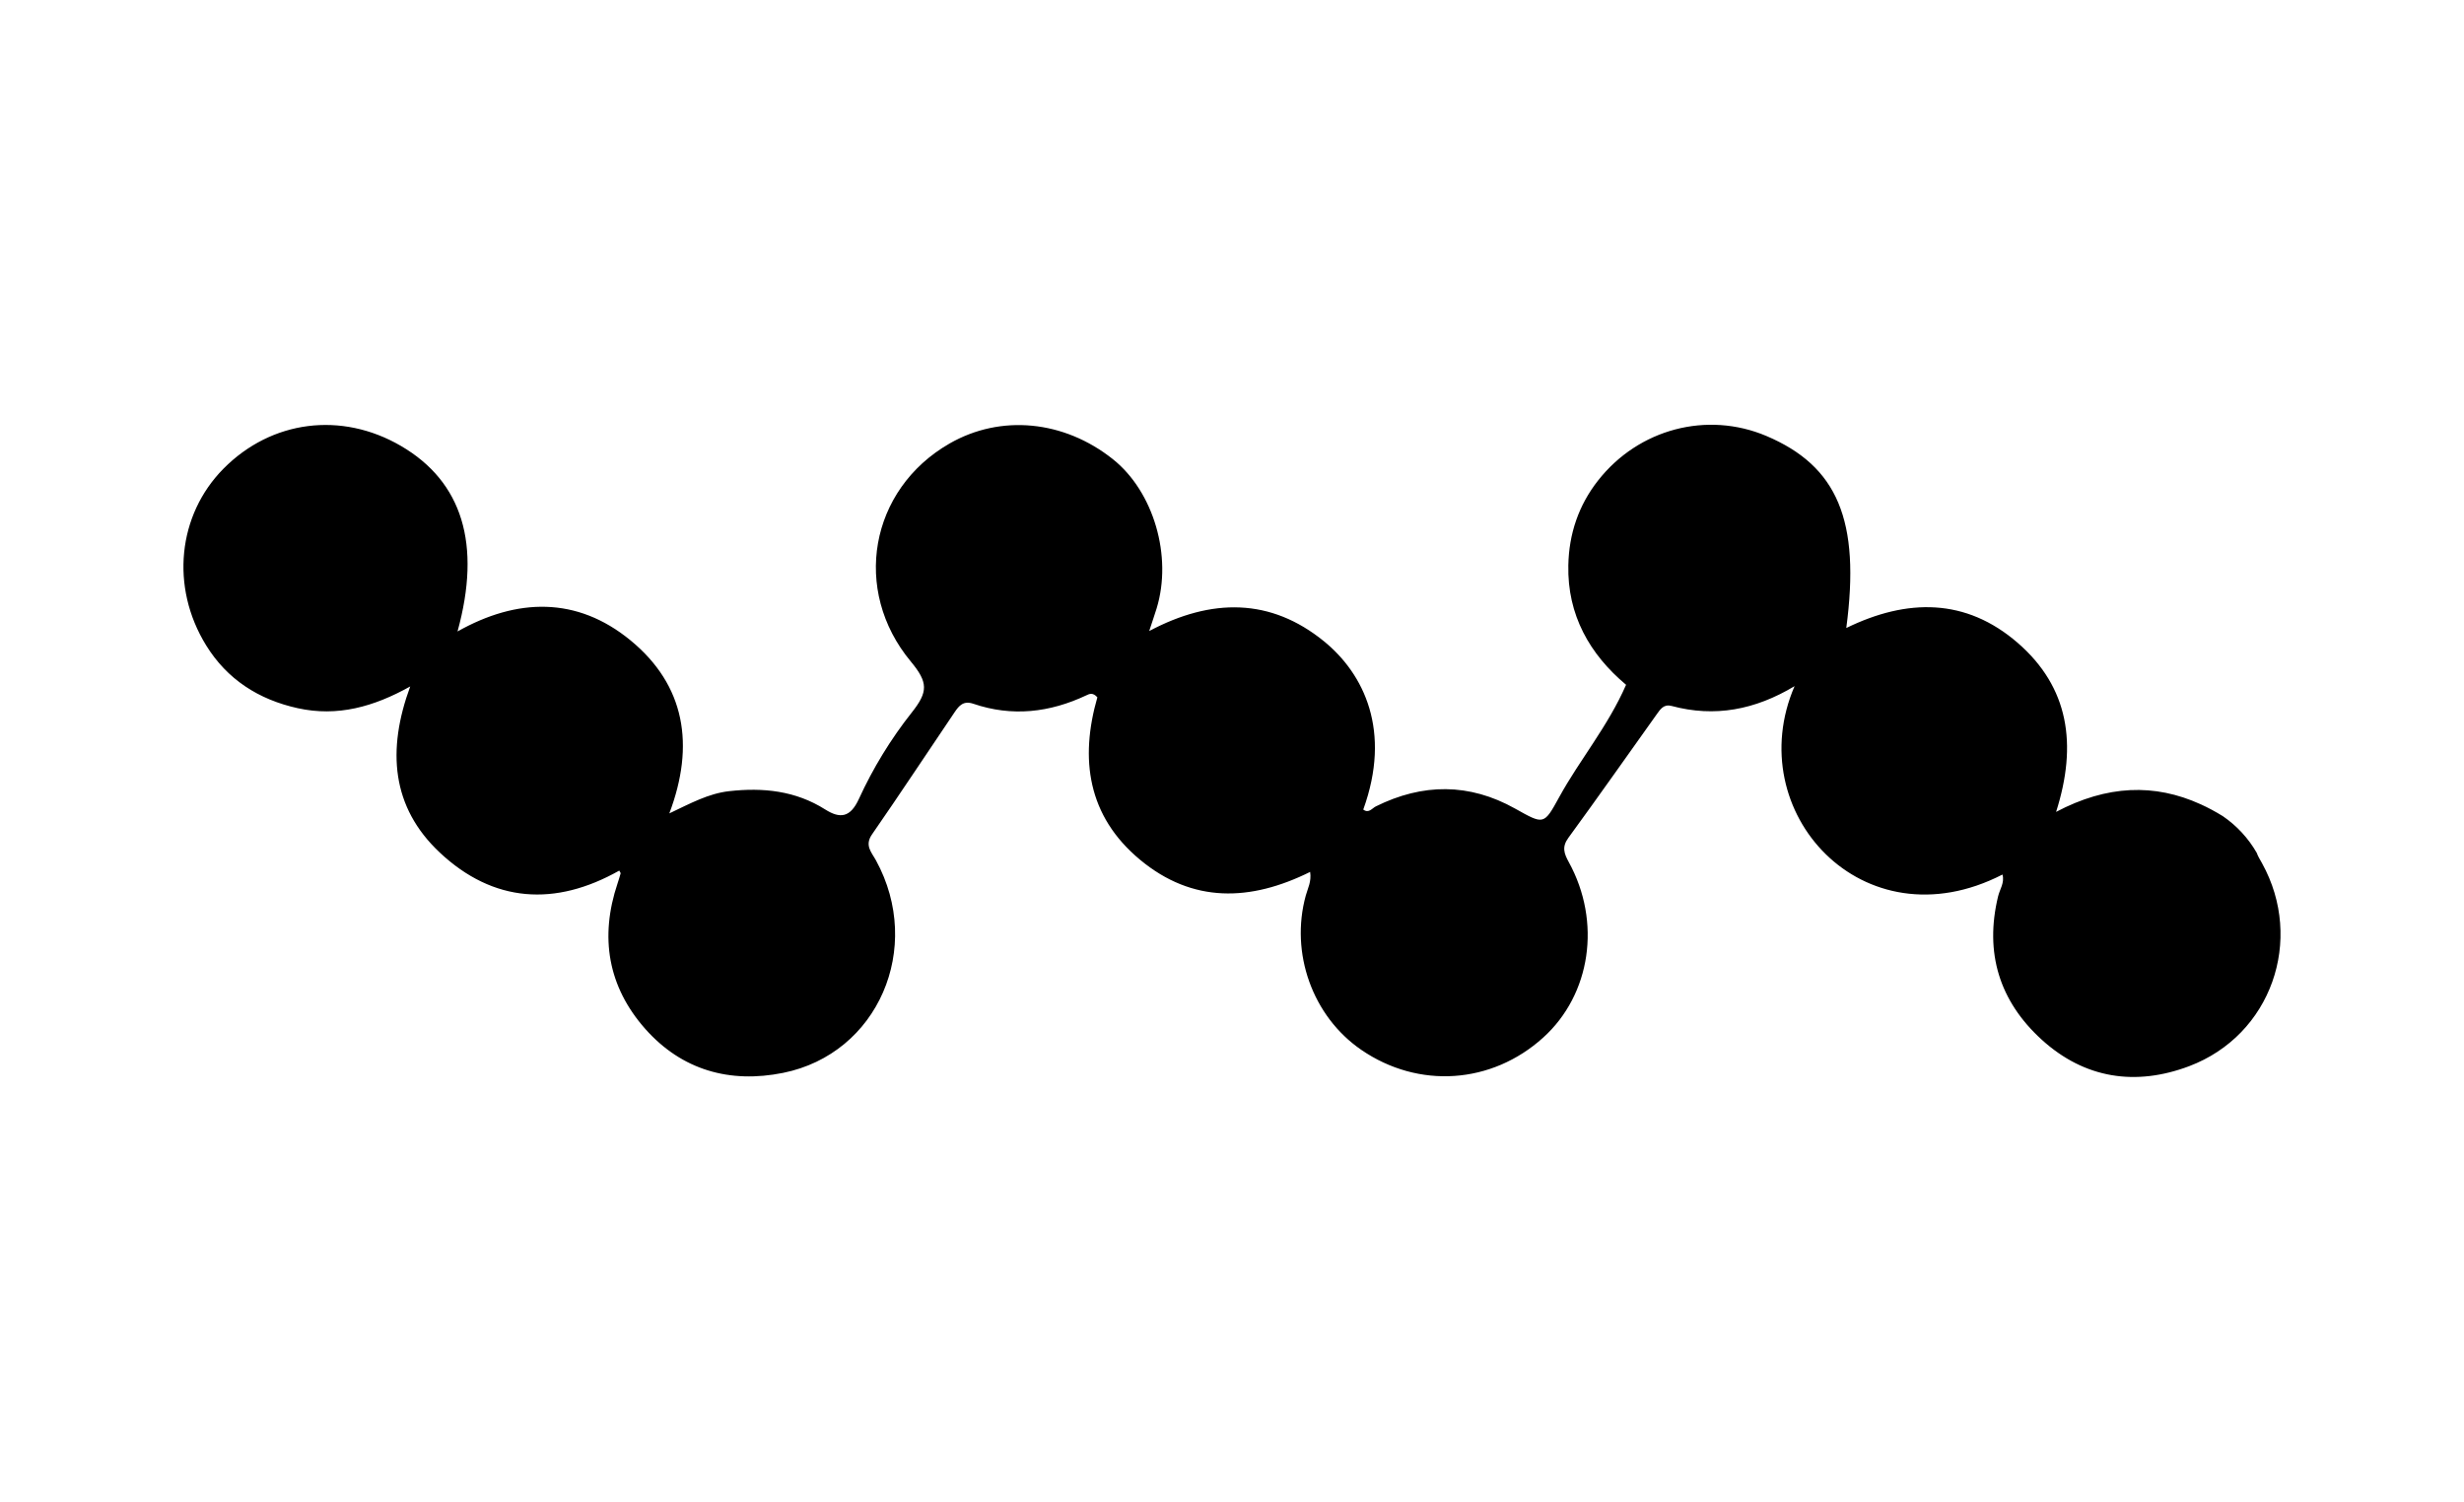 <?xml version="1.0" encoding="utf-8"?>
<!-- Generator: Adobe Illustrator 26.0.0, SVG Export Plug-In . SVG Version: 6.00 Build 0)  -->
<svg version="1.1" id="g" xmlns="http://www.w3.org/2000/svg" xmlns:xlink="http://www.w3.org/1999/xlink" x="0px" y="0px"
	 viewBox="0 0 592.24 360.97" style="enable-background:new 0 0 592.24 360.97;" xml:space="preserve">
<path d="M526.19,256.27c-12.82,4.84-25.09,3.04-35.43-6.35c-10.2-9.27-13.78-20.89-10.51-34.45c0.41-1.72,1.61-3.3,1.06-5.26
	c-33.55,17.23-62.99-15.11-49.97-45.28c-9.51,5.71-19.21,7.54-29.55,4.76c-1.89-0.51-2.71,0.78-3.59,2.01
	c-7.06,9.9-14.05,19.85-21.22,29.67c-1.62,2.21-1.04,3.79,0.09,5.85c7.89,14.37,5.31,31.8-6.13,42.16
	c-12.39,11.23-30,12.42-43.77,2.95c-11.68-8.03-17.14-23.23-13.31-37.1c0.47-1.7,1.4-3.34,1.04-5.65
	c-14.39,7.13-28.25,7.55-40.86-2.91c-12.67-10.51-14.53-24.3-10.28-39.06c-1.08-1.21-1.9-0.84-2.62-0.49
	c-8.81,4.16-17.87,5.22-27.19,2.04c-2.38-0.81-3.44,0.47-4.48,2c-6.63,9.79-13.13,19.67-19.87,29.39c-1.86,2.68-0.11,4.32,0.96,6.28
	c11.47,21.01,0.47,46.46-22.32,51.05c-12.83,2.59-24.34-0.65-33.13-10.55c-9.01-10.17-11.01-22.09-6.67-35.01
	c0.26-0.79,0.51-1.58,0.73-2.38c0.03-0.11-0.12-0.28-0.32-0.68c-15.37,8.68-30.26,7.77-43.16-4.35
	c-11.6-10.89-12.72-24.62-7.09-39.91c-8.77,4.9-17.49,7.33-27.02,5.23c-9.42-2.07-16.99-6.93-22.04-15.12
	c-8.65-14.03-6.81-31.34,4.16-42.44c11.53-11.67,28.35-13.83,42.66-5.49c14.78,8.62,19.39,23.64,13.61,44.6
	c14.34-8.08,28.7-8.4,41.52,2.09c13.23,10.83,15.58,25.26,9.39,41.64c5.01-2.37,9.38-4.78,14.38-5.34
	c8.14-0.91,15.95-0.12,23.09,4.4c3.55,2.24,6.02,1.98,8.08-2.51c3.39-7.4,7.65-14.39,12.73-20.81c3.95-4.99,3.94-7.21-0.25-12.26
	c-14.2-17.09-9.89-41.33,9.3-52.37c12.31-7.08,27.51-5.62,39.29,3.76c9.79,7.8,14.34,23.33,10.5,35.87
	c-0.44,1.42-0.93,2.83-1.78,5.43c15.04-7.99,29.22-7.93,41.98,2.44c9.7,7.89,16.3,21.62,9.47,40.47c1.33,0.99,2.09-0.3,3.04-0.77
	c11.24-5.57,22.44-5.63,33.45,0.53c6.95,3.89,6.9,4,10.63-2.79c4.95-9.01,11.67-16.94,16.05-26.96
	c-8.72-7.32-14.14-16.76-13.88-28.74c0.15-7.52,2.46-14.41,7.16-20.38c9.75-12.4,26.18-16.72,40.44-10.69
	c17.08,7.24,22.65,20.29,19.21,46.16c14.64-7.15,28.76-7.21,41.2,3.57c12.29,10.65,14.4,24.41,9.23,40.63
	c12.25-6.46,23.65-6.88,34.75-1.83c1.79,0.81,3.57,1.77,5.35,2.87c3.33,2.28,6.12,5.3,8.13,8.81c0.27,0.79,0.75,1.56,1.22,2.4
	c0.02,0.04,0.04,0.07,0.06,0.11C553.9,225.94,545.89,248.82,526.19,256.27z"/>
</svg>
